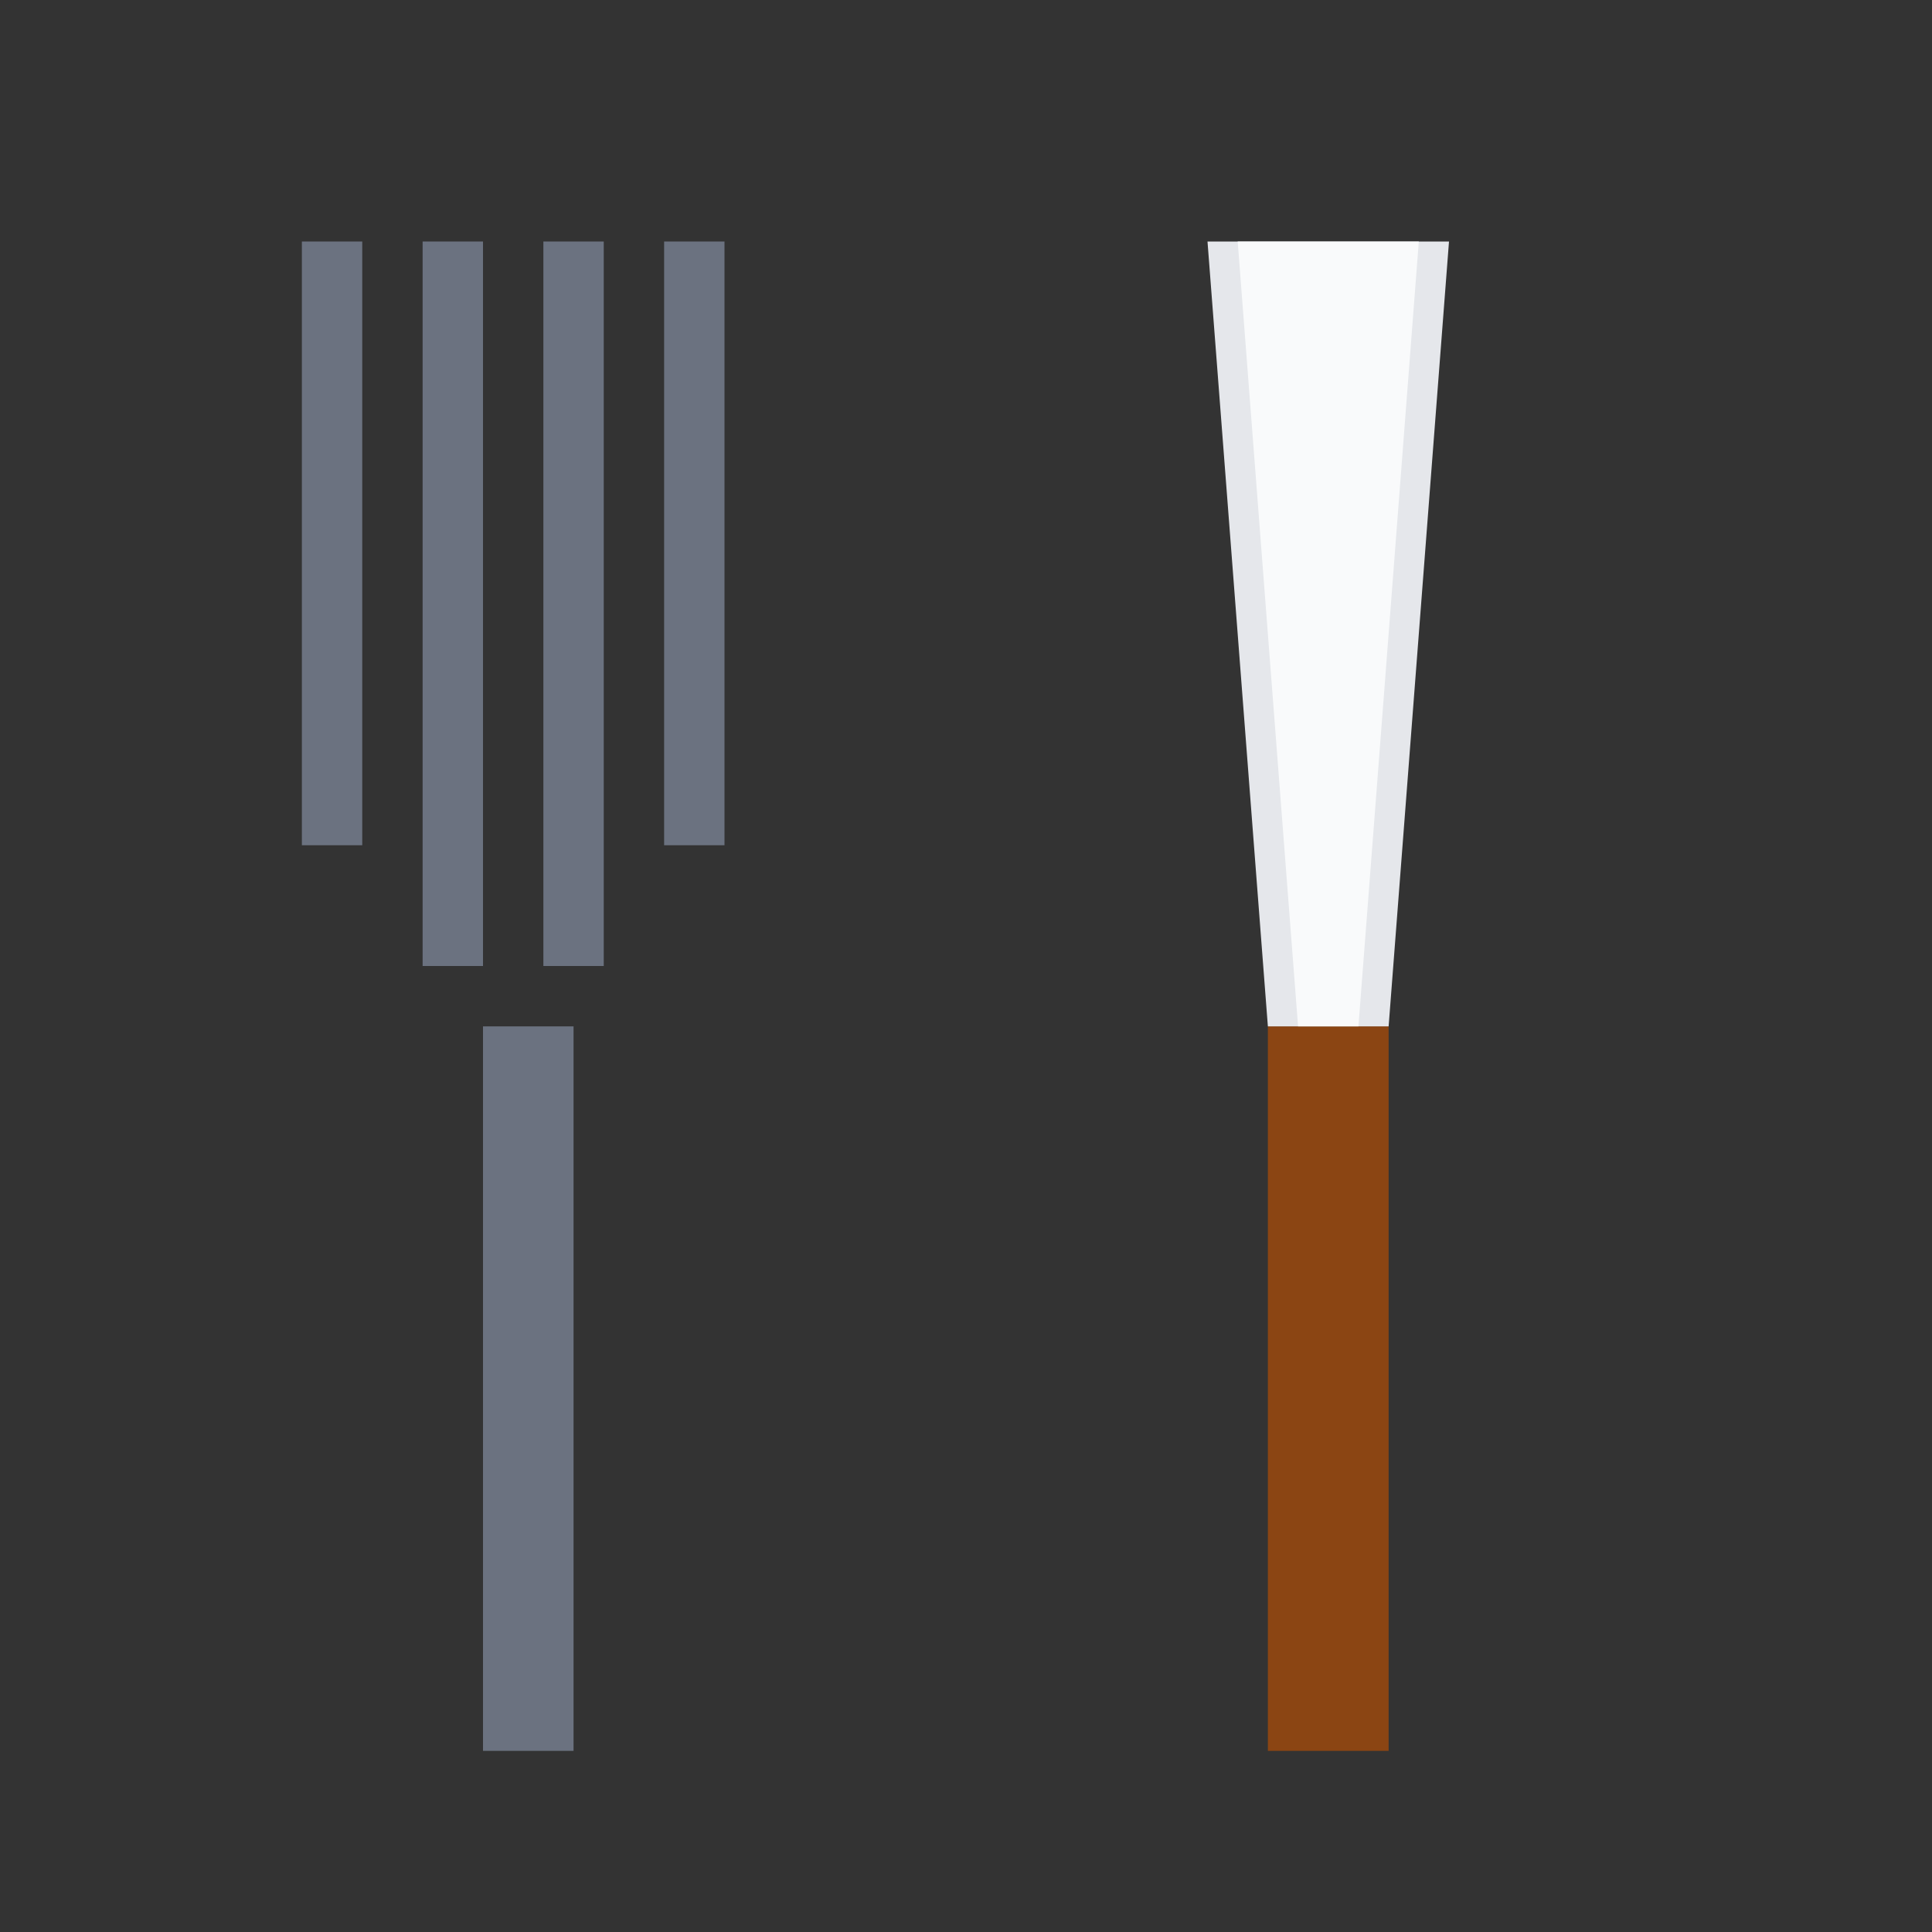 <svg width="32" height="32" viewBox="0 0 32 32" xmlns="http://www.w3.org/2000/svg">
  <rect x="0" y="0" width="32" height="32" fill="#333333" stroke="none"/>
  <!-- Fork -->
  <g transform="translate(2, 2)">
    <!-- Fork handle -->
    <rect x="6" y="15" width="1.5" height="12" fill="#6b7280"/>
    <!-- Fork prongs -->
    <rect x="3" y="2" width="1" height="10" fill="#6b7280"/>
    <rect x="5" y="2" width="1" height="12" fill="#6b7280"/>
    <rect x="7" y="2" width="1" height="12" fill="#6b7280"/>
    <rect x="9" y="2" width="1" height="10" fill="#6b7280"/>
  </g>
  
  <!-- Knife -->
  <g transform="translate(16, 2)">
    <!-- Knife handle -->
    <rect x="5" y="15" width="2" height="12" fill="#8b4513"/>
    <!-- Knife blade -->
    <polygon points="4,2 8,2 7,15 5,15" fill="#e5e7eb"/>
    <polygon points="4.5,2 7.5,2 6.5,15 5.5,15" fill="#f9fafb"/>
  </g>
</svg>